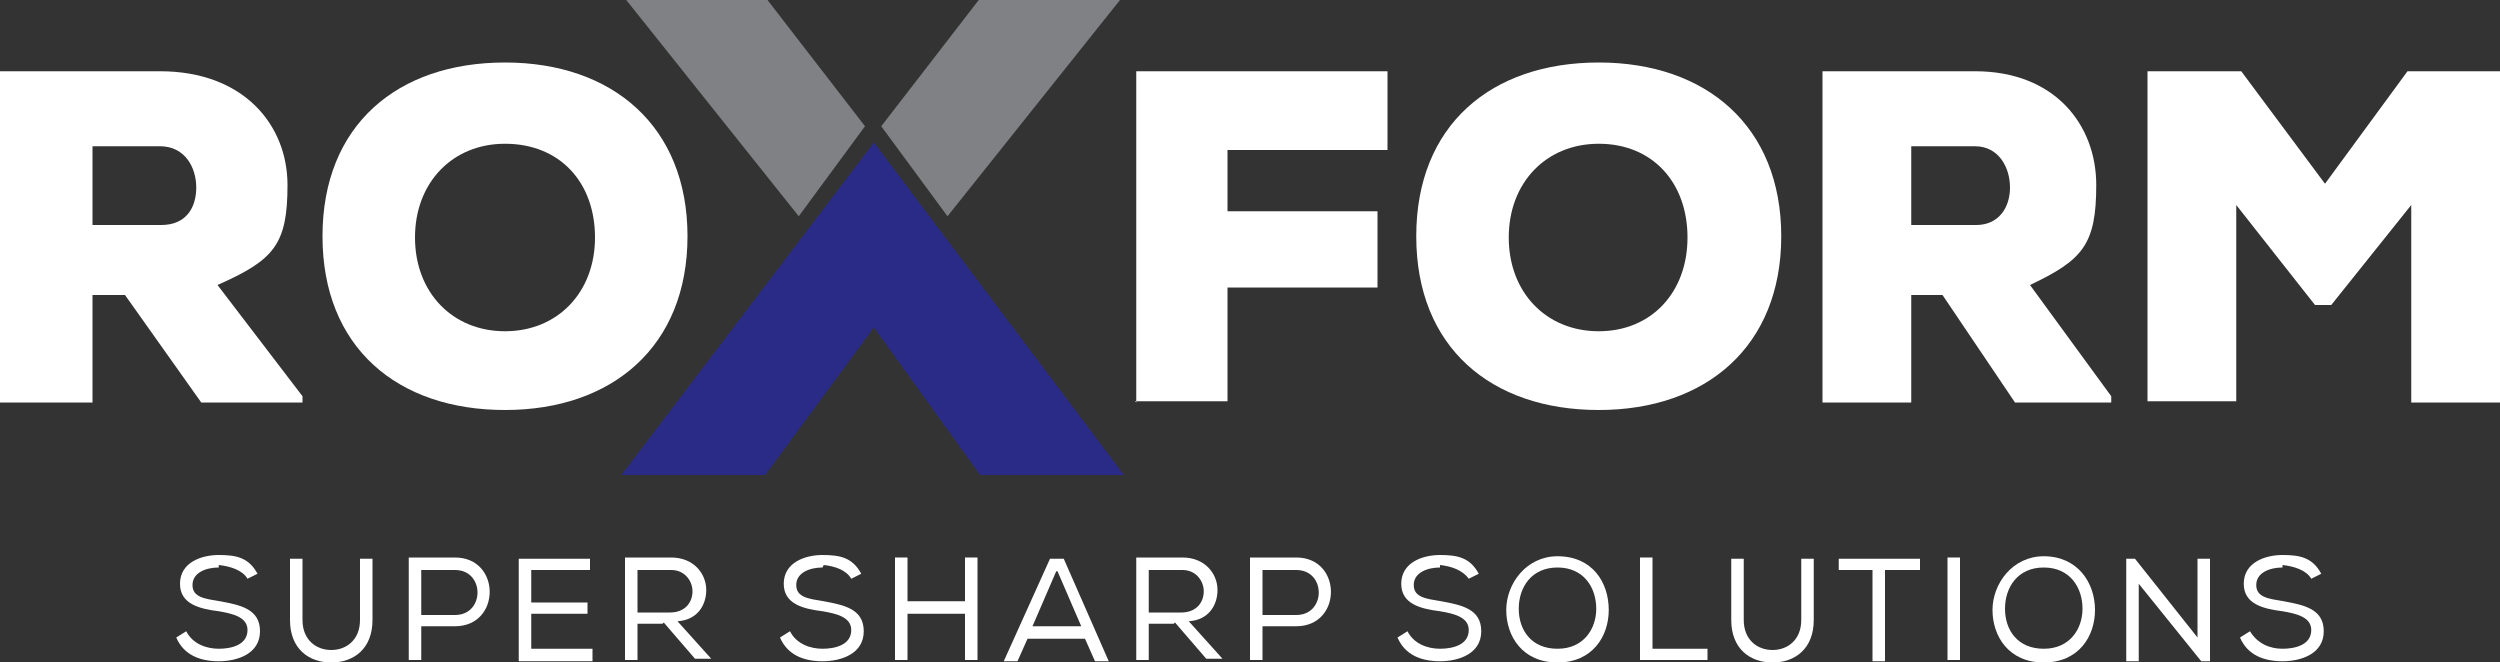 <?xml version="1.0" encoding="UTF-8"?>
<svg id="Layer_1" xmlns="http://www.w3.org/2000/svg" version="1.1" viewBox="0 0 200 53">
  <rect x="0" y="0" width="200" height="53" fill="#333333" stroke="none"/>
  <!-- Generator: Adobe Illustrator 29.5.1, SVG Export Plug-In . SVG Version: 2.1.0 Build 141)  -->
  <defs>
    <style>
      .st0 {
        fill: #808184;
      }

      .st1 {
        fill: #fff;
      }

      .st2 {
        fill: #2a2b87;
      }
    </style>
  </defs>
  <path class="st1" d="M24.3,32.2h-8.2l-6.1-8.6h-2.6v8.6H0V5.7h12.8c6.7,0,10.2,4.3,10.2,9.1s-1.1,6-5.6,8l6.8,8.9v.5ZM7.4,11.7v6.3h5.5c2,0,2.8-1.4,2.8-3s-.9-3.3-2.9-3.3h-5.4Z"/>
  <path class="st1" d="M40.4,32.8c-8.6,0-14.6-5-14.6-13.9s6-13.9,14.6-13.9c8.6,0,14.6,5.1,14.6,13.9s-6,13.9-14.6,13.9M40.4,11.5c-4.2,0-7.2,3.1-7.2,7.5s3,7.5,7.2,7.5,7.2-3.1,7.2-7.5-2.8-7.5-7.2-7.5"/>
  <path class="st1" d="M90.9,32.2V5.7h20.1v6.3h-12.8v4.9h12v6.1h-12v9.1h-7.4Z"/>
  <path class="st1" d="M127.9,32.8c-8.6,0-14.6-5-14.6-13.9s6-13.9,14.6-13.9,14.6,5.1,14.6,13.9-6,13.9-14.6,13.9M127.9,11.5c-4.2,0-7.2,3.1-7.2,7.5s3,7.5,7.2,7.5,7.1-3.1,7.1-7.5-2.8-7.5-7.1-7.5"/>
  <path class="st1" d="M169,32.2h-7.8l-5.8-8.6h-2.5v8.6h-7.1V5.7h12.2c6.4,0,9.7,4.3,9.7,9.1s-1.1,6-5.3,8l6.5,8.9v.5ZM152.9,11.7v6.3h5.2c1.8,0,2.7-1.4,2.7-3s-.9-3.3-2.8-3.3h-5.2Z"/>
  <path class="st1" d="M192.9,16.4l-6.4,8h-1.3l-6.3-8v15.7h-7.1V5.7h7.5l6.7,9,6.6-9h7.4v26.5h-7.1v-15.8Z"/>
  <path class="st2" d="M69.9,11.4l-20.2,26.6h11.5l8.7-11.8,8.5,11.8h11.5l-20-26.6Z"/>
  <path class="st0" d="M70.5,10.1l5.3,7.2L89.6,0h-11.3l-7.8,10.1Z"/>
  <path class="st0" d="M69.2,10.1l-5.3,7.2L50.1,0h11.3l7.8,10.1Z"/>
  <path class="st1" d="M17.5,45.4c-1,0-2.1.4-2.1,1.4s1,1.1,2.2,1.3c1.6.3,3.2.6,3.2,2.4,0,1.8-1.8,2.4-3.3,2.4s-2.8-.5-3.4-1.9l.8-.5c.5,1,1.6,1.4,2.6,1.4s2.3-.3,2.3-1.5c0-1-1.1-1.3-2.3-1.5-1.6-.2-3.1-.6-3.1-2.2,0-1.7,1.7-2.3,3.1-2.3s2.4.2,3.1,1.5l-.8.4c-.4-.7-1.4-1-2.3-1.1"/>
  <path class="st1" d="M29.8,44.7v4.9c0,2.3-1.5,3.4-3.3,3.4s-3.3-1.1-3.3-3.4v-4.9h1v4.9c0,1.6,1.1,2.4,2.3,2.4s2.3-.8,2.3-2.4v-4.9h1Z"/>
  <path class="st1" d="M33.7,52.8h-1v-8.2h3.7c3.7,0,3.7,5.5,0,5.5h-2.7v2.6ZM33.7,45.6v3.6h2.7c2.4,0,2.4-3.6,0-3.6h-2.7Z"/>
  <path class="st1" d="M41.5,44.7h5.7v.9h-4.7v2.6h4.5v.9h-4.5v2.8h4.9v1h-5.9v-8.2Z"/>
  <path class="st1" d="M53,49.9h-2v2.9h-1v-8.2h3.7c1.8,0,2.8,1.3,2.8,2.6,0,1.2-.7,2.4-2.3,2.5l2.7,3h-1.3l-2.5-2.9ZM53.7,45.6h-2.7v3.4h2.6c1.2,0,1.8-.8,1.8-1.7,0-.8-.6-1.7-1.7-1.7h0Z"/>
  <path class="st1" d="M65.8,45.4c-1,0-2.1.4-2.1,1.4s1,1.1,2.2,1.3c1.6.3,3.2.6,3.2,2.4,0,1.8-1.8,2.4-3.3,2.4s-2.8-.5-3.4-1.9l.8-.5c.5,1,1.6,1.4,2.6,1.4s2.3-.3,2.3-1.5c0-1-1.1-1.3-2.3-1.5-1.6-.2-3.1-.6-3.1-2.2,0-1.7,1.7-2.3,3.1-2.3s2.4.2,3.1,1.5l-.8.4c-.4-.7-1.3-1-2.2-1.1"/>
  <path class="st1" d="M77.2,49.1h-4.6v3.7h-1v-8.2h1v3.5h4.6v-3.5h1v8.2h-1v-3.7Z"/>
  <path class="st1" d="M85.1,44.7l3.6,8.2h-1.1l-.8-1.8h-4.6l-.8,1.8h-1.1l3.7-8.2h1.1ZM84.5,45.7l-1.9,4.4h3.9l-1.9-4.4Z"/>
  <path class="st1" d="M93.9,49.9h-2v2.9h-1v-8.2h3.7c1.8,0,2.8,1.3,2.8,2.6,0,1.2-.7,2.4-2.3,2.5l2.7,3h-1.3l-2.5-2.9ZM94.6,45.6h-2.7v3.4h2.6c1.2,0,1.8-.8,1.8-1.7,0-.8-.6-1.7-1.7-1.7h0Z"/>
  <path class="st1" d="M101,52.8h-1v-8.2h3.7c3.7,0,3.7,5.5,0,5.5h-2.7v2.6ZM101,45.6v3.6h2.7c2.4,0,2.4-3.6,0-3.6h-2.7Z"/>
  <path class="st1" d="M115.2,45.4c-1,0-2.1.4-2.1,1.4s1,1.1,2.2,1.3c1.6.3,3.2.6,3.2,2.4,0,1.8-1.8,2.4-3.3,2.4s-2.8-.5-3.4-1.9l.8-.5c.5,1,1.6,1.4,2.6,1.4s2.3-.3,2.3-1.5c0-1-1.1-1.3-2.3-1.5-1.6-.2-3.1-.6-3.1-2.2,0-1.7,1.7-2.3,3.1-2.3s2.4.2,3.1,1.5l-.8.4c-.5-.7-1.4-1-2.3-1.1"/>
  <path class="st1" d="M128.7,48.8c0,2.1-1.3,4.2-4.1,4.2s-4.1-2.1-4.1-4.2,1.6-4.3,4.1-4.3c2.8,0,4.1,2.1,4.1,4.3M124.6,45.4c-2.1,0-3.1,1.6-3.1,3.3s1,3.2,3.1,3.2,3.1-1.6,3.1-3.2c0-1.7-1-3.3-3.1-3.3"/>
  <path class="st1" d="M132.2,51.9h4.4v.9h-5.4v-8.2h1v7.2Z"/>
  <path class="st1" d="M145.1,44.7v4.9c0,2.3-1.5,3.4-3.3,3.4s-3.3-1.1-3.3-3.4v-4.9h1v4.9c0,1.6,1.1,2.4,2.3,2.4s2.3-.8,2.3-2.4v-4.9h1Z"/>
  <path class="st1" d="M147.1,45.6v-.9h6.5v.9h-2.8v7.3h-1v-7.3h-2.8Z"/>
  <path class="st1" d="M155.8,52.8h1v-8.2h-1v8.2Z"/>
  <path class="st1" d="M167.6,48.8c0,2.1-1.3,4.2-4.1,4.2s-4.1-2.1-4.1-4.2,1.6-4.3,4.1-4.3c2.7,0,4.1,2.1,4.1,4.3M163.5,45.4c-2.1,0-3.1,1.6-3.1,3.3s1,3.2,3.1,3.2,3.1-1.6,3.1-3.2c0-1.7-1-3.3-3.1-3.3"/>
  <path class="st1" d="M170.8,44.7l5,6.3v-6.3h1v8.2h-.7l-5-6.2v6.2h-1v-8.2h.7Z"/>
  <path class="st1" d="M182.6,45.4c-1,0-2.1.4-2.1,1.4s1,1.1,2.2,1.3c1.6.3,3.2.6,3.2,2.4,0,1.8-1.8,2.4-3.3,2.4s-2.8-.5-3.4-1.9l.8-.5c.6,1,1.6,1.4,2.6,1.4s2.3-.3,2.3-1.5c0-1-1.1-1.3-2.3-1.5-1.6-.2-3.1-.6-3.1-2.2,0-1.7,1.7-2.3,3.1-2.3s2.4.2,3.1,1.5l-.8.4c-.4-.7-1.4-1-2.3-1.1"/>
</svg>